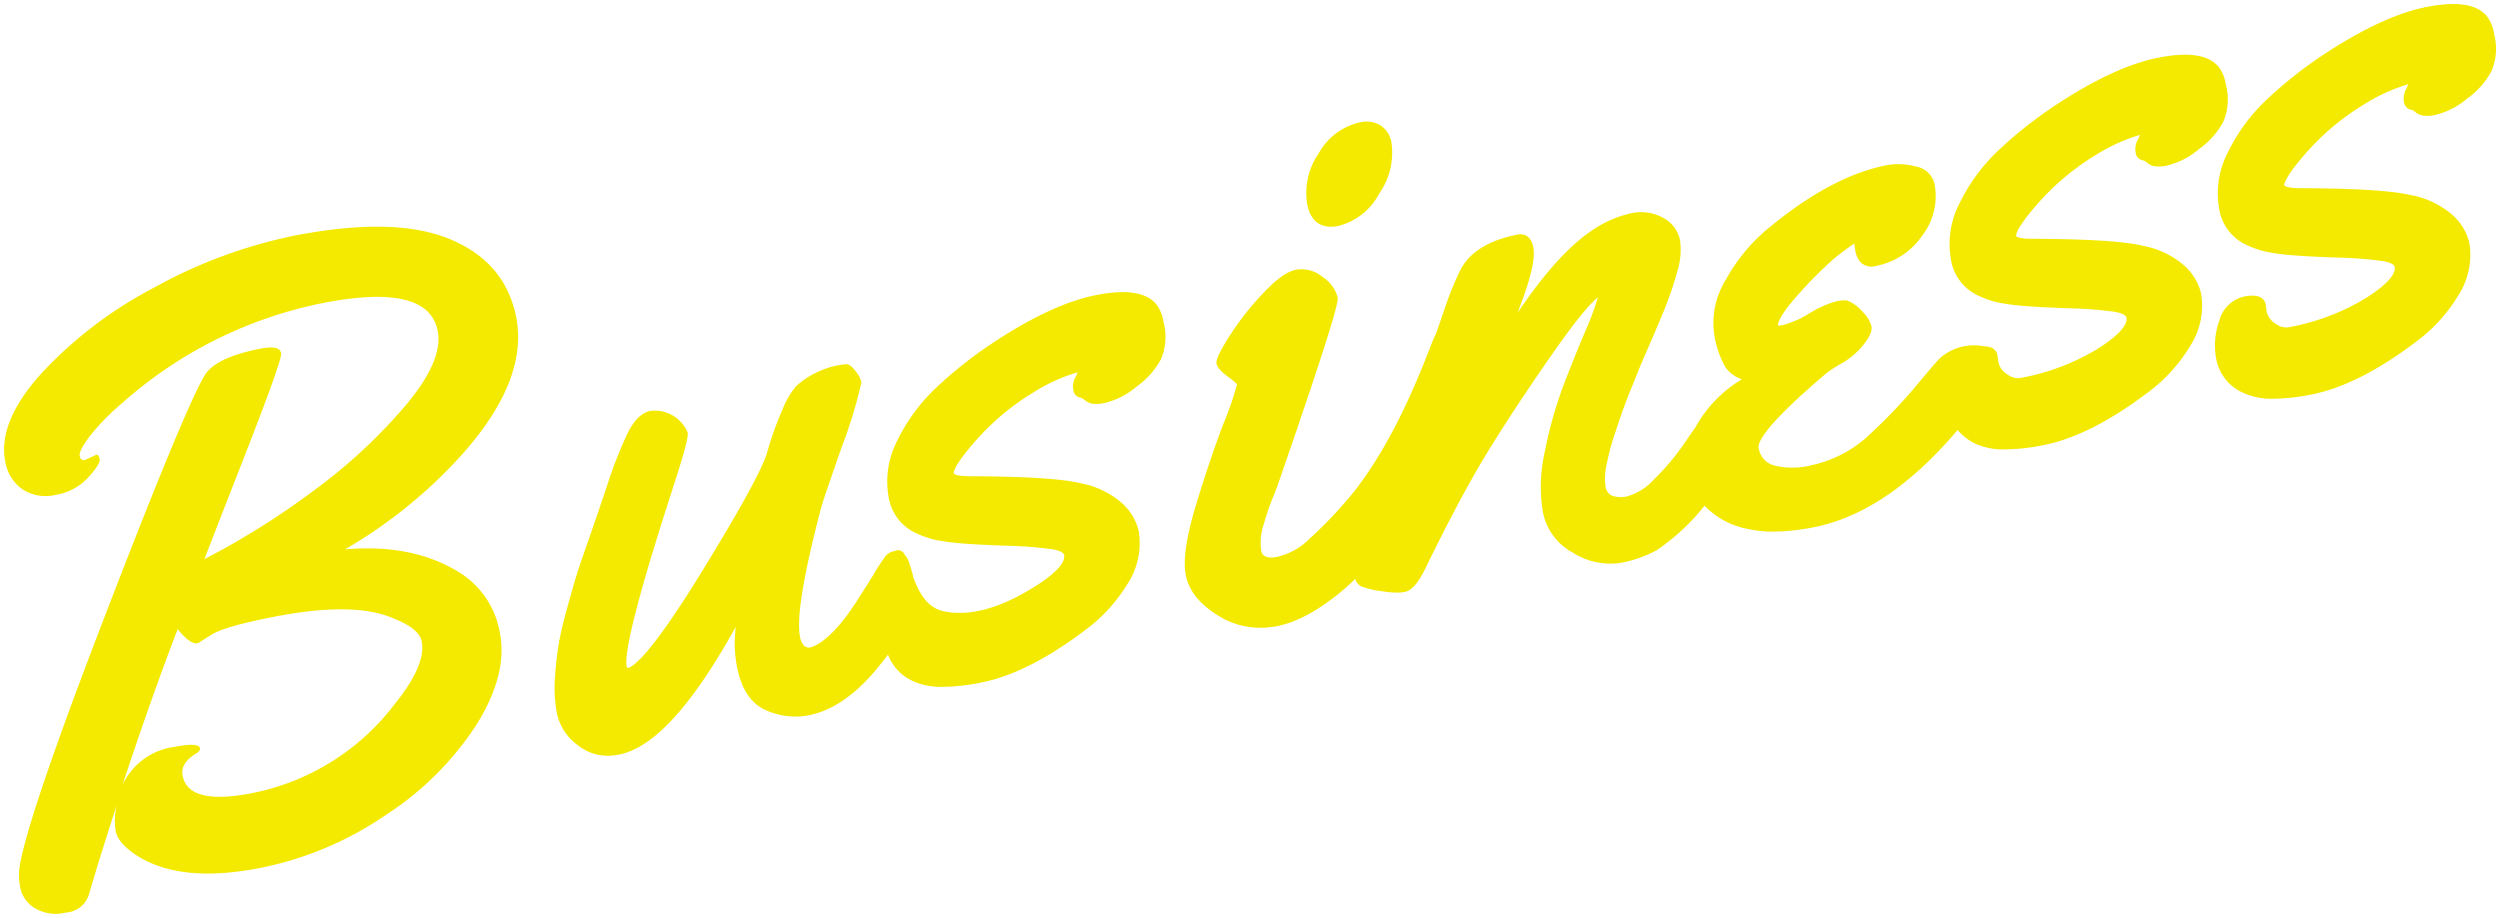 <svg xmlns="http://www.w3.org/2000/svg" width="306.069" height="112.361" viewBox="0 0 306.069 112.361">
  <g id="グループ_7680" data-name="グループ 7680" transform="translate(0.5 0.492)">
    <path id="パス_9913" data-name="パス 9913" d="M62.7,25.753q-1.309-6.735-8.085-9.566t-19.076-.441a60.044,60.044,0,0,0-17.012,6.275A51.309,51.309,0,0,0,4.56,32.616Q-.8,38.571.139,43.378A5.137,5.137,0,0,0,2.25,46.8a5.233,5.233,0,0,0,4.124.669,6.913,6.913,0,0,0,3.945-2.132Q11.809,43.684,11.7,43.1t-.417-.523l-1.4.639c-.339.065-.545-.1-.625-.509s.326-1.2,1.217-2.391a28.241,28.241,0,0,1,4.078-4.155A52.371,52.371,0,0,1,39.08,23.986q12.858-2.5,14.01,3.423.7,3.6-3.927,9.116A65.621,65.621,0,0,1,37.854,47,95.054,95.054,0,0,1,24.53,55.343q.2-.565,4.871-12.505t4.519-12.7q-.2-1.013-2.475-.569-5.722,1.112-6.956,3.4-2.411,4.093-11.928,28.771T1.926,92.835a7.478,7.478,0,0,0,.067,2.771,3.769,3.769,0,0,0,1.8,2.488,5.027,5.027,0,0,0,3.8.52A3.139,3.139,0,0,0,10.362,96.5q1.061-3.725,3.458-11.126a7.823,7.823,0,0,0-.144,3.312q.291,1.493,2.69,3.023,5.321,3.325,14.888,1.466A41.56,41.56,0,0,0,46.841,86.6,37.465,37.465,0,0,0,57.9,75.518q3.776-6.12,2.8-11.131a10.817,10.817,0,0,0-5.2-7.553q-5.595-3.377-13.76-2.683a59.051,59.051,0,0,0,12.248-9.42Q64.37,34.357,62.7,25.753M46.673,62.229q4.109,1.405,4.454,3.18.56,2.884-3.248,7.618A28.989,28.989,0,0,1,30.313,84.007q-7.746,1.505-8.453-2.14-.3-1.519,1.582-2.673c.4-.253.588-.482.549-.683q-.148-.761-3.185-.169a8.175,8.175,0,0,0-6.3,4.638q3.435-10.437,6.748-19.068,1.526,1.91,2.438,1.733c.068-.014.63-.362,1.69-1.039s3.629-1.415,7.713-2.21q8.808-1.713,13.574-.169" transform="translate(0 12.612)" fill="#f4ea00" stroke="rgba(0,0,0,0)" stroke-width="1"/>
    <path id="パス_9914" data-name="パス 9914" d="M119.616,39.773a1.089,1.089,0,0,0,.849.994.96.96,0,0,1,.467.232,2.275,2.275,0,0,0,.855.475,4.332,4.332,0,0,0,1.958-.132,9.418,9.418,0,0,0,3.612-1.928,9.87,9.87,0,0,0,3-3.372,7.007,7.007,0,0,0,.338-4.422l-.066-.329a4.71,4.71,0,0,0-.821-1.926c-1.243-1.506-3.65-1.891-7.364-1.167-3.608.7-7.895,2.687-12.74,5.9a51.708,51.708,0,0,0-6.75,5.328,22.338,22.338,0,0,0-4.833,6.483A10.864,10.864,0,0,0,96.984,52.8a5.87,5.87,0,0,0,3.384,4.553,11.207,11.207,0,0,0,2.361.821,26.025,26.025,0,0,0,2.933.407c1.191.111,3.076.213,5.763.312a49.527,49.527,0,0,1,5.579.422c.888.148,1.431.416,1.492.731.1.524-.219,1.714-3.518,3.8-4.28,2.706-8.058,3.741-11.223,3.072-2.046-.431-3.033-2.309-3.694-4.068-.152-.627-.321-1.244-.521-1.832a2.786,2.786,0,0,0-.578-1.03.89.89,0,0,0-.974-.538.912.912,0,0,0-.238.1c-.025,0-.052,0-.076.009h0a1.741,1.741,0,0,0-1.007.565,18.783,18.783,0,0,0-1.426,2.17q-1.1,1.782-2.232,3.524c-2,3.085-3.868,4.939-5.484,5.5a.9.9,0,0,1-.849-.171,2.089,2.089,0,0,1-.527-1.169c-.438-2.257.454-7.624,2.651-15.94.152-.543.975-2.961,2.449-7.184a57.74,57.74,0,0,0,2.415-7.885l.009-.07-.014-.07a3.335,3.335,0,0,0-.694-1.3c-.466-.608-.789-.88-1.192-.854a6.224,6.224,0,0,0-.9.12,10.7,10.7,0,0,0-5.193,2.558,10.21,10.21,0,0,0-1.659,2.85,39.242,39.242,0,0,0-1.886,5.264c-.575,1.985-3.254,6.88-7.964,14.548-6.116,9.956-8.33,11.7-9.141,11.855,0,0-.058-.052-.1-.262-.237-1.222.528-5.918,5.523-21.348,2.1-6.409,2-6.967,1.946-7.237a4.377,4.377,0,0,0-4.568-2.64c-1.049.223-1.976,1.124-2.757,2.679a53.2,53.2,0,0,0-2.553,6.523q-1.446,4.308-2.349,6.864c-.6,1.715-1.04,2.992-1.3,3.831s-.654,2.181-1.167,4.025-.878,3.4-1.086,4.63-.361,2.617-.462,4.139a17.2,17.2,0,0,0,.25,4.393,6.519,6.519,0,0,0,2.558,3.857A5.789,5.789,0,0,0,62.632,84.6a6.972,6.972,0,0,0,1.35-.136c4.235-.823,8.931-5.951,14.316-15.649a15.379,15.379,0,0,0,.146,4.91c.524,2.7,1.695,4.473,3.481,5.277a8.656,8.656,0,0,0,5.3.646c2.869-.556,5.67-2.468,8.327-5.679.5-.606.953-1.179,1.377-1.739a5.831,5.831,0,0,0,2.921,3.17,8.255,8.255,0,0,0,3.842.766,24.369,24.369,0,0,0,4.6-.516c3.823-.742,8.111-2.9,12.74-6.4a19.674,19.674,0,0,0,5.228-5.7,9.112,9.112,0,0,0,1.355-6.515,6.683,6.683,0,0,0-1.937-3.266,10.594,10.594,0,0,0-5.1-2.513c-2.285-.561-6.747-.847-13.641-.872-1.768,0-1.955-.326-1.956-.326-.016-.082-.038-.571,1.112-2.116a33.137,33.137,0,0,1,3.4-3.812,30.356,30.356,0,0,1,5.205-3.989,21.622,21.622,0,0,1,5.437-2.48,3.486,3.486,0,0,1-.236.559,2.343,2.343,0,0,0-.291,1.548" transform="translate(11.286 7.428)" fill="#f4ea00" stroke="rgba(0,0,0,0)" stroke-width="1"/>
    <path id="パス_9915" data-name="パス 9915" d="M128.876,24.231a4.648,4.648,0,0,0,.894-.091,7.783,7.783,0,0,0,5-3.947,8.71,8.71,0,0,0,1.515-6.23,3.081,3.081,0,0,0-1.347-2.137,3.372,3.372,0,0,0-2.5-.376,7.709,7.709,0,0,0-5.075,3.813,8.535,8.535,0,0,0-1.4,6.209c.353,1.82,1.352,2.76,2.907,2.76" transform="translate(33.573 3.032)" fill="#f4ea00" stroke="rgba(0,0,0,0)" stroke-width="1"/>
    <path id="パス_9916" data-name="パス 9916" d="M230.511,16.824a1.093,1.093,0,0,0,.849,1,.969.969,0,0,1,.466.229,2.257,2.257,0,0,0,.856.478,4.333,4.333,0,0,0,1.956-.133,9.392,9.392,0,0,0,3.615-1.928,9.859,9.859,0,0,0,3-3.371,7.018,7.018,0,0,0,.338-4.421l-.065-.331a4.719,4.719,0,0,0-.823-1.927c-1.24-1.507-3.65-1.889-7.361-1.165-3.612.7-7.9,2.687-12.741,5.9a51.793,51.793,0,0,0-6.748,5.327,22.353,22.353,0,0,0-4.835,6.485,10.868,10.868,0,0,0-1.135,6.885,5.873,5.873,0,0,0,3.382,4.553,11.321,11.321,0,0,0,2.364.821,25.9,25.9,0,0,0,2.933.407c1.212.111,3.1.213,5.76.312a49.532,49.532,0,0,1,5.58.422c.887.148,1.43.416,1.492.731.1.526-.219,1.715-3.518,3.8a27.823,27.823,0,0,1-9.577,3.6,2.251,2.251,0,0,1-1.5-.469,2.3,2.3,0,0,1-1.092-1.539l-.1-.768-.005-.028a1.268,1.268,0,0,0-.93-1,2.493,2.493,0,0,0-.678-.084,6.27,6.27,0,0,0-5.446,1.453c-.442.438-1.406,1.586-2.987,3.472a64.159,64.159,0,0,1-5.328,5.6,15.057,15.057,0,0,1-7.379,4.02,9.382,9.382,0,0,1-4.671.013,2.624,2.624,0,0,1-1.822-2.127c-.133-.682.777-2.782,8.348-9.186a15.793,15.793,0,0,1,1.862-1.19,9.414,9.414,0,0,0,2.61-2.237c.79-.984,1.106-1.711.994-2.287A4.061,4.061,0,0,0,197.01,36.3a4.483,4.483,0,0,0-1.875-1.323,4.54,4.54,0,0,0-1.369.146,12.592,12.592,0,0,0-3.227,1.463,12.03,12.03,0,0,1-3.148,1.4,2.643,2.643,0,0,1-.668.07c.01-.388.324-1.354,2.262-3.539a47.727,47.727,0,0,1,4.389-4.454,23.969,23.969,0,0,1,2.713-2.043,7.187,7.187,0,0,0,.117.9,2.793,2.793,0,0,0,.707,1.469,1.974,1.974,0,0,0,1.875.356,8.835,8.835,0,0,0,5.573-3.665,7.916,7.916,0,0,0,1.542-6.335,2.818,2.818,0,0,0-2.355-2.169,8.015,8.015,0,0,0-3.517-.146c-4.414.86-9.189,3.377-14.193,7.482a21.8,21.8,0,0,0-5.445,6.456,10.047,10.047,0,0,0-1.485,6.675,11.792,11.792,0,0,0,1.368,4.087,4.111,4.111,0,0,0,2.029,1.507,15.693,15.693,0,0,0-5.711,5.93c-.445.626-.943,1.343-1.518,2.188a28.447,28.447,0,0,1-3.446,4.058,7.246,7.246,0,0,1-3.289,2.136,3.266,3.266,0,0,1-1.956-.071,1.411,1.411,0,0,1-.765-1.1,7.521,7.521,0,0,1,.127-2.7c.136-.644.272-1.24.407-1.782.144-.566.343-1.221.589-1.951l.655-1.95c.174-.521.413-1.176.712-1.964s.519-1.344.654-1.665.34-.831.614-1.525.446-1.114.512-1.273.5-1.15,1.286-2.971,1.43-3.347,1.9-4.538a38.317,38.317,0,0,0,1.33-4.037,8.7,8.7,0,0,0,.329-3.855,4.006,4.006,0,0,0-2.021-2.672,5.552,5.552,0,0,0-4.054-.56,13.383,13.383,0,0,0-4.885,2.214c-2.715,1.844-5.709,5.182-8.936,9.952,1.578-3.968,2.212-6.6,1.936-8.023-.326-1.679-1.462-1.648-1.939-1.556-3.5.683-5.855,2.141-6.985,4.332a40.128,40.128,0,0,0-2.08,5.184c-.155.466-.464,1.349-.9,2.594a20.429,20.429,0,0,0-.818,1.943c-1.429,3.626-4.4,11.169-9.094,17.253a51.9,51.9,0,0,1-5.533,5.889,8.211,8.211,0,0,1-4.011,2.259c-1.743.337-1.9-.483-1.965-.834a7.182,7.182,0,0,1,.319-3.142c.2-.657.372-1.22.528-1.692s.374-1.054.666-1.768c.3-.732.49-1.221.55-1.433,7.534-21.723,7.375-22.539,7.3-22.932a4.325,4.325,0,0,0-1.823-2.456,4.041,4.041,0,0,0-3.29-.889c-1.1.214-2.46,1.207-4.153,3.034a34.924,34.924,0,0,0-4.025,5.165C118,41.855,117.939,42.406,118,42.73c.09.465.536.967,1.445,1.629a7.981,7.981,0,0,1,1.06.875,35.919,35.919,0,0,1-1.689,4.887c-1.193,3.156-2.349,6.6-3.433,10.231-1.124,3.757-1.5,6.473-1.143,8.3.361,1.857,1.672,3.5,3.9,4.887a9.7,9.7,0,0,0,5.207,1.519,10.766,10.766,0,0,0,2.046-.2c2.561-.5,5.4-2.089,8.451-4.728.4-.343.774-.7,1.136-1.054a1.437,1.437,0,0,0,.732.917,10.022,10.022,0,0,0,2.359.562,11.931,11.931,0,0,0,1.994.2,5.045,5.045,0,0,0,.968-.084c.827-.161,1.615-1.041,2.48-2.777,2.744-5.645,5.2-10.262,7.283-13.721,2.108-3.491,4.852-7.672,8.157-12.427,3.239-4.666,4.889-6.472,5.725-7.14a34.97,34.97,0,0,1-1.564,4.2c-1.2,2.844-2.147,5.22-2.9,7.265A50.663,50.663,0,0,0,158.2,53.43a19.229,19.229,0,0,0-.262,7.423,7.2,7.2,0,0,0,3.688,5.013,8.478,8.478,0,0,0,5.7,1.264,14.176,14.176,0,0,0,4.618-1.611,26.439,26.439,0,0,0,5.794-5.4,9.892,9.892,0,0,0,5.153,2.812,13.984,13.984,0,0,0,3.271.353,25.925,25.925,0,0,0,4.9-.524c6.039-1.173,11.978-5.188,17.655-11.916a6.647,6.647,0,0,0,2.04,1.61,8.255,8.255,0,0,0,3.842.766,24.379,24.379,0,0,0,4.6-.516c3.823-.742,8.11-2.9,12.739-6.4a19.661,19.661,0,0,0,5.229-5.7,9.121,9.121,0,0,0,1.357-6.515,6.687,6.687,0,0,0-1.939-3.266,10.58,10.58,0,0,0-5.1-2.513c-2.287-.561-6.748-.847-13.643-.872-1.741,0-1.955-.327-1.955-.328-.016-.081-.038-.568,1.111-2.112a33.244,33.244,0,0,1,3.4-3.813A30.4,30.4,0,0,1,225.6,17.2a21.525,21.525,0,0,1,5.436-2.479,3.532,3.532,0,0,1-.237.557,2.347,2.347,0,0,0-.29,1.547" transform="translate(30.445 1.306)" fill="#f4ea00" stroke="rgba(0,0,0,0)" stroke-width="1"/>
    <path id="パス_9917" data-name="パス 9917" d="M247.867,3.779l-.065-.332a4.7,4.7,0,0,0-.822-1.927C245.74.013,243.333-.367,239.617.353c-3.61.7-7.9,2.689-12.741,5.9a51.733,51.733,0,0,0-6.748,5.329,22.266,22.266,0,0,0-4.833,6.482,10.864,10.864,0,0,0-1.136,6.885,5.871,5.871,0,0,0,3.385,4.555,11.388,11.388,0,0,0,2.36.82,25.786,25.786,0,0,0,2.933.405c1.211.111,3.149.217,5.761.313a50.047,50.047,0,0,1,5.581.422c.886.148,1.429.414,1.491.731.1.524-.22,1.714-3.519,3.8a27.814,27.814,0,0,1-9.577,3.6,2.211,2.211,0,0,1-1.5-.469,2.3,2.3,0,0,1-1.092-1.54l-.1-.766-.005-.029c-.128-.654-.68-1.358-2.615-.981a4.062,4.062,0,0,0-3.047,2.9,9,9,0,0,0-.374,4.856,5.663,5.663,0,0,0,3.183,3.99,8.255,8.255,0,0,0,3.842.766,24.567,24.567,0,0,0,4.6-.514c3.823-.744,8.111-2.9,12.739-6.4a19.713,19.713,0,0,0,5.228-5.694A9.116,9.116,0,0,0,244.8,29.2a6.666,6.666,0,0,0-1.94-3.266,10.555,10.555,0,0,0-5.1-2.513c-2.292-.561-6.753-.847-13.642-.873-1.741,0-1.955-.324-1.956-.324-.023-.115-.008-.608,1.111-2.114a33.578,33.578,0,0,1,3.405-3.814,30.438,30.438,0,0,1,5.207-3.988,21.675,21.675,0,0,1,5.436-2.48,3.573,3.573,0,0,1-.236.559,2.356,2.356,0,0,0-.291,1.545,1.1,1.1,0,0,0,.851,1,.962.962,0,0,1,.465.228,2.29,2.29,0,0,0,.854.476,4.284,4.284,0,0,0,1.96-.13,9.438,9.438,0,0,0,3.613-1.929A9.821,9.821,0,0,0,247.527,8.2a6.98,6.98,0,0,0,.339-4.419" transform="translate(57.007 0)" fill="#f4ea00" stroke="rgba(0,0,0,0)" stroke-width="1"/>
  </g>
</svg>
